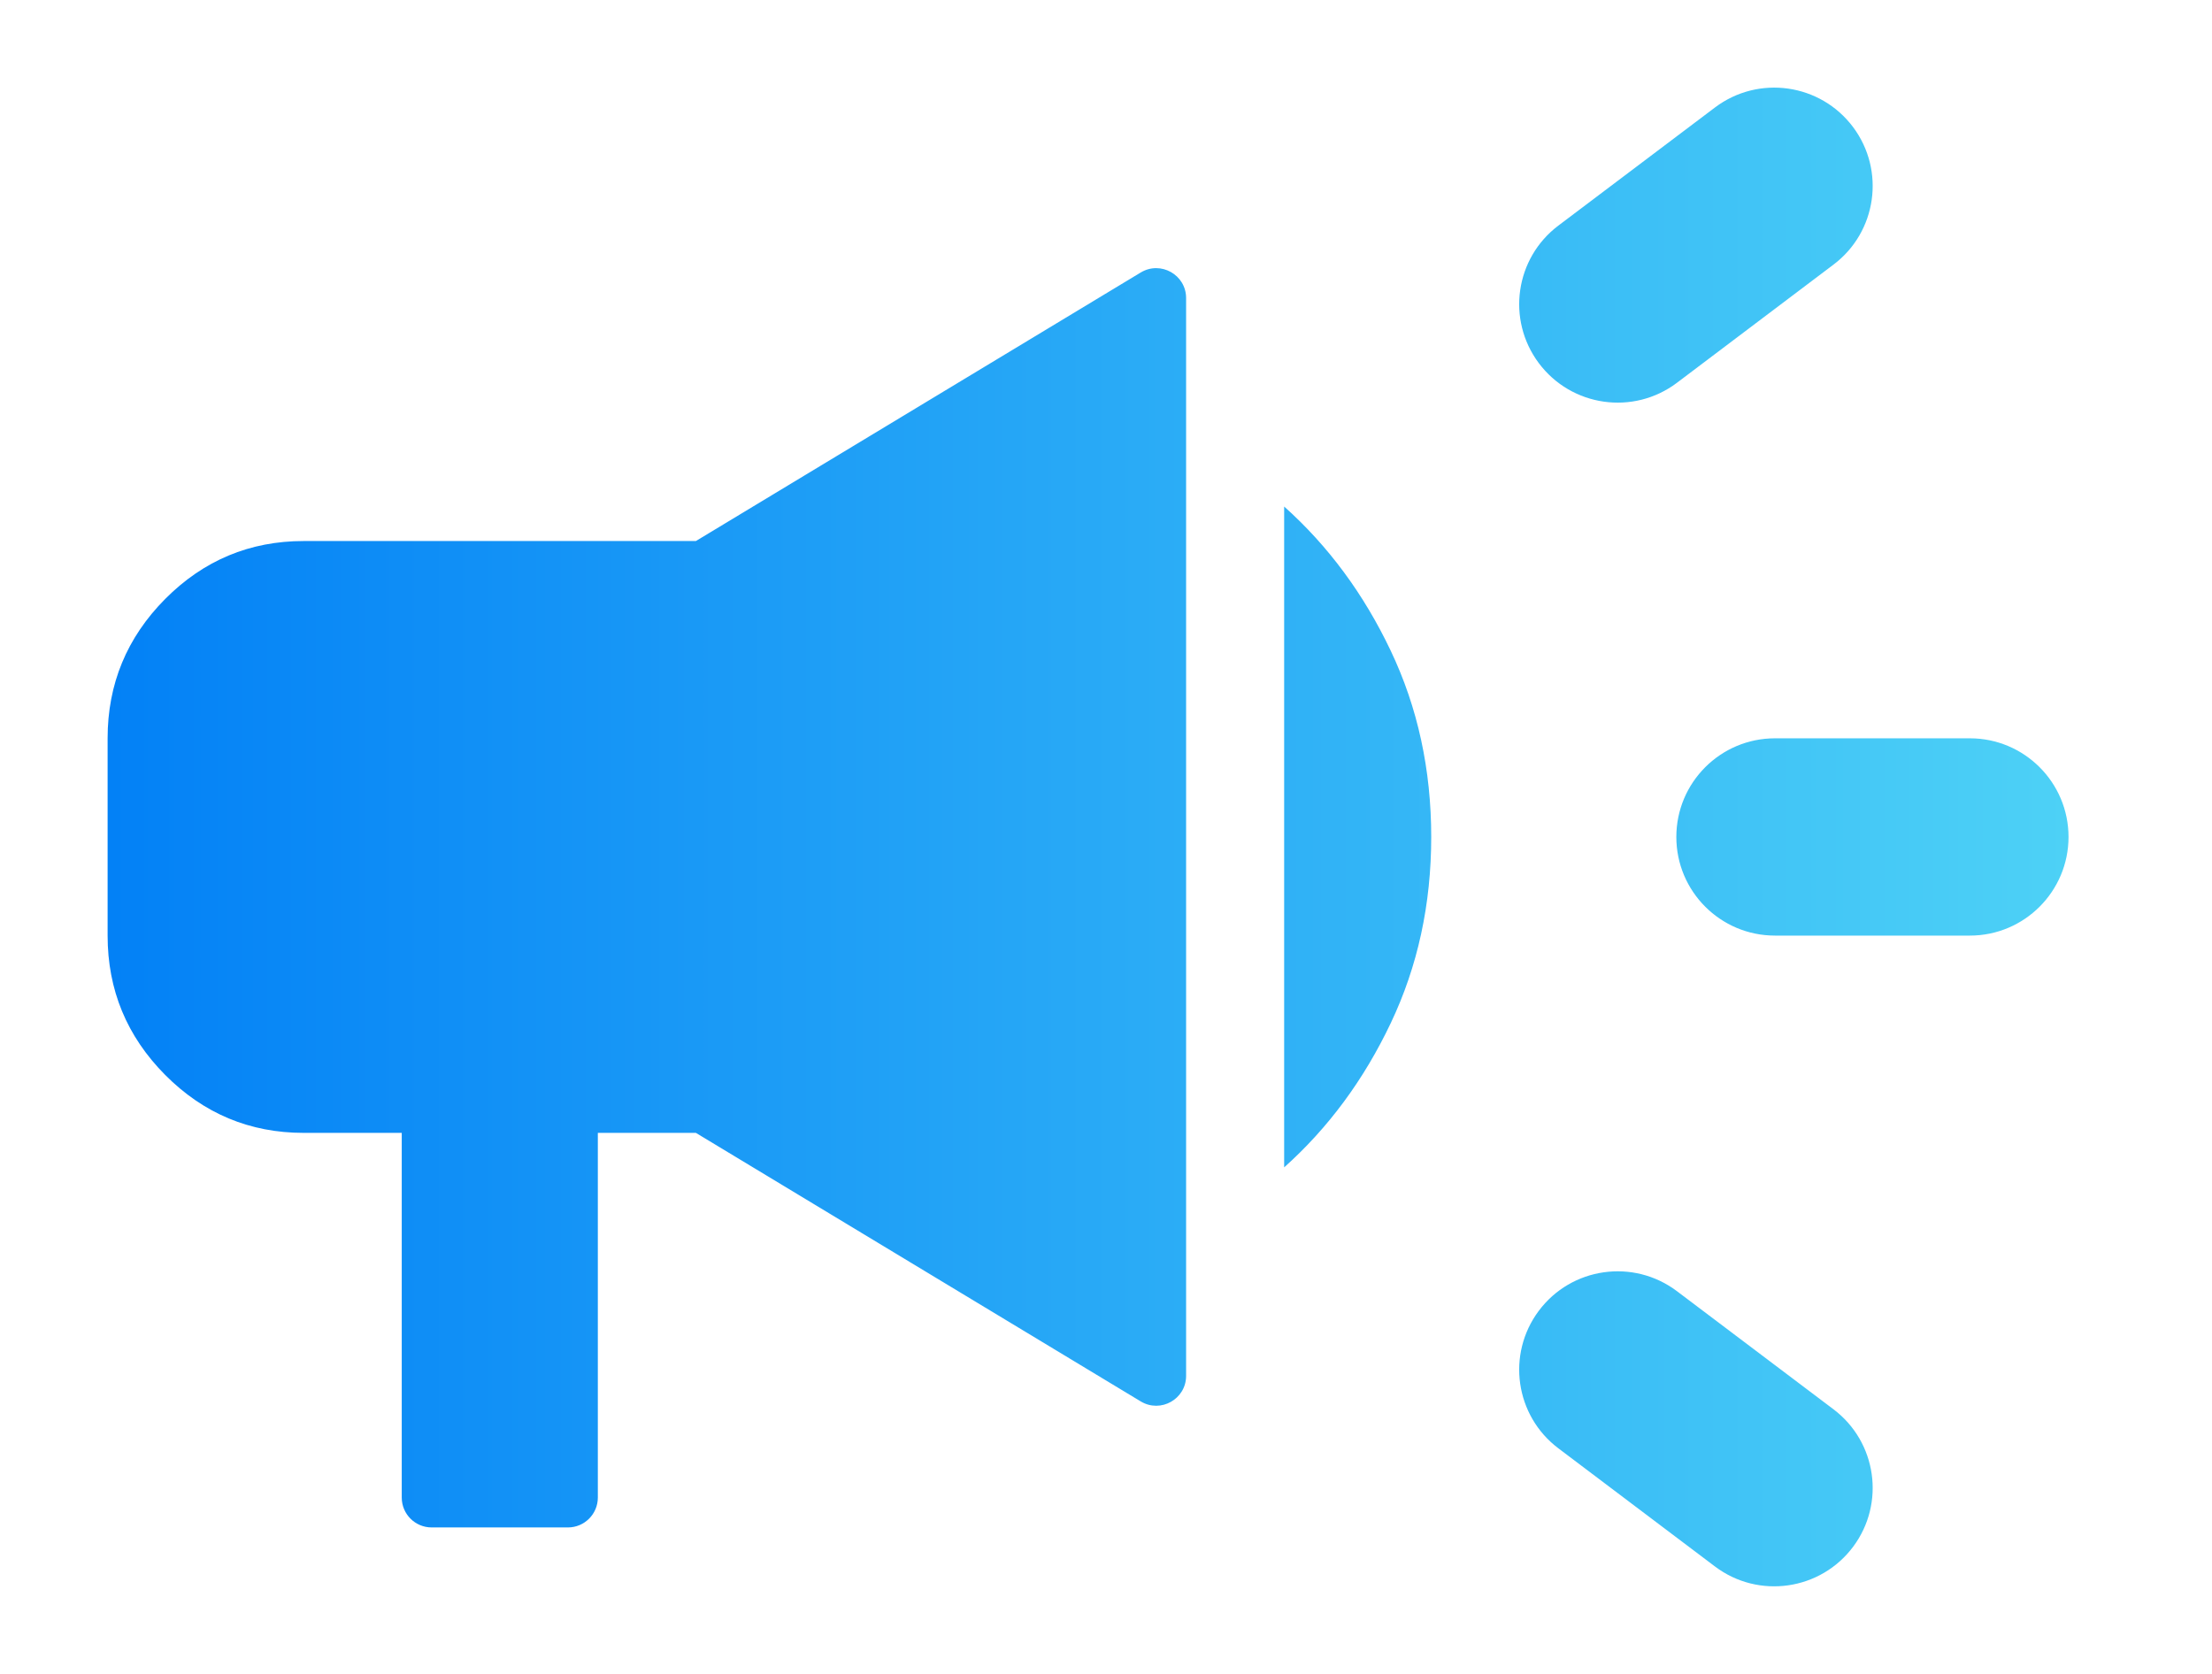 <svg xmlns="http://www.w3.org/2000/svg" width="37" height="28" viewBox="0 0 37 28" fill="none">
    <path d="M29.69 15.65C28.779 15.65 28.04 14.911 28.04 14C28.04 13.089 28.779 12.35 29.69 12.35H32.95C33.861 12.35 34.6 13.089 34.6 14C34.6 14.911 33.861 15.65 32.95 15.65H29.69ZM30.998 25.872C30.452 26.604 29.415 26.753 28.686 26.203L26.066 24.226C25.343 23.68 25.197 22.654 25.738 21.928C26.284 21.196 27.321 21.048 28.05 21.598L30.669 23.574C31.392 24.12 31.539 25.146 30.998 25.872ZM28.05 6.403C27.321 6.953 26.284 6.804 25.738 6.072C25.197 5.346 25.343 4.32 26.066 3.774L28.686 1.798C29.415 1.248 30.452 1.396 30.998 2.128C31.539 2.854 31.392 3.881 30.669 4.426L28.05 6.403ZM7.22 25.55C6.944 25.55 6.72 25.326 6.72 25.05V18.95H5.08C4.178 18.95 3.406 18.627 2.763 17.981C2.121 17.334 1.8 16.558 1.8 15.65V12.35C1.8 11.443 2.121 10.666 2.763 10.019C3.406 9.373 4.178 9.05 5.08 9.05H11.64L19.081 4.558C19.415 4.357 19.84 4.597 19.84 4.986V23.014C19.84 23.403 19.415 23.643 19.081 23.442L11.64 18.95H10V25.05C10 25.326 9.776 25.55 9.5 25.55H7.22ZM21.48 19.527V8.473C22.218 9.133 22.812 9.937 23.263 10.886C23.714 11.834 23.94 12.873 23.94 14C23.94 15.127 23.714 16.166 23.263 17.114C22.812 18.063 22.218 18.867 21.48 19.527Z" fill="url(#paint0_linear_4521_1104)"/>
    <defs>
        <linearGradient id="paint0_linear_4521_1104" x1="34.6" y1="6.043" x2="1.8" y2="6.043" gradientUnits="userSpaceOnUse">
            <stop stop-color="#4DD1F6"/>
            <stop offset="1" stop-color="#0381F6"/>
        </linearGradient>
    </defs>
</svg>
